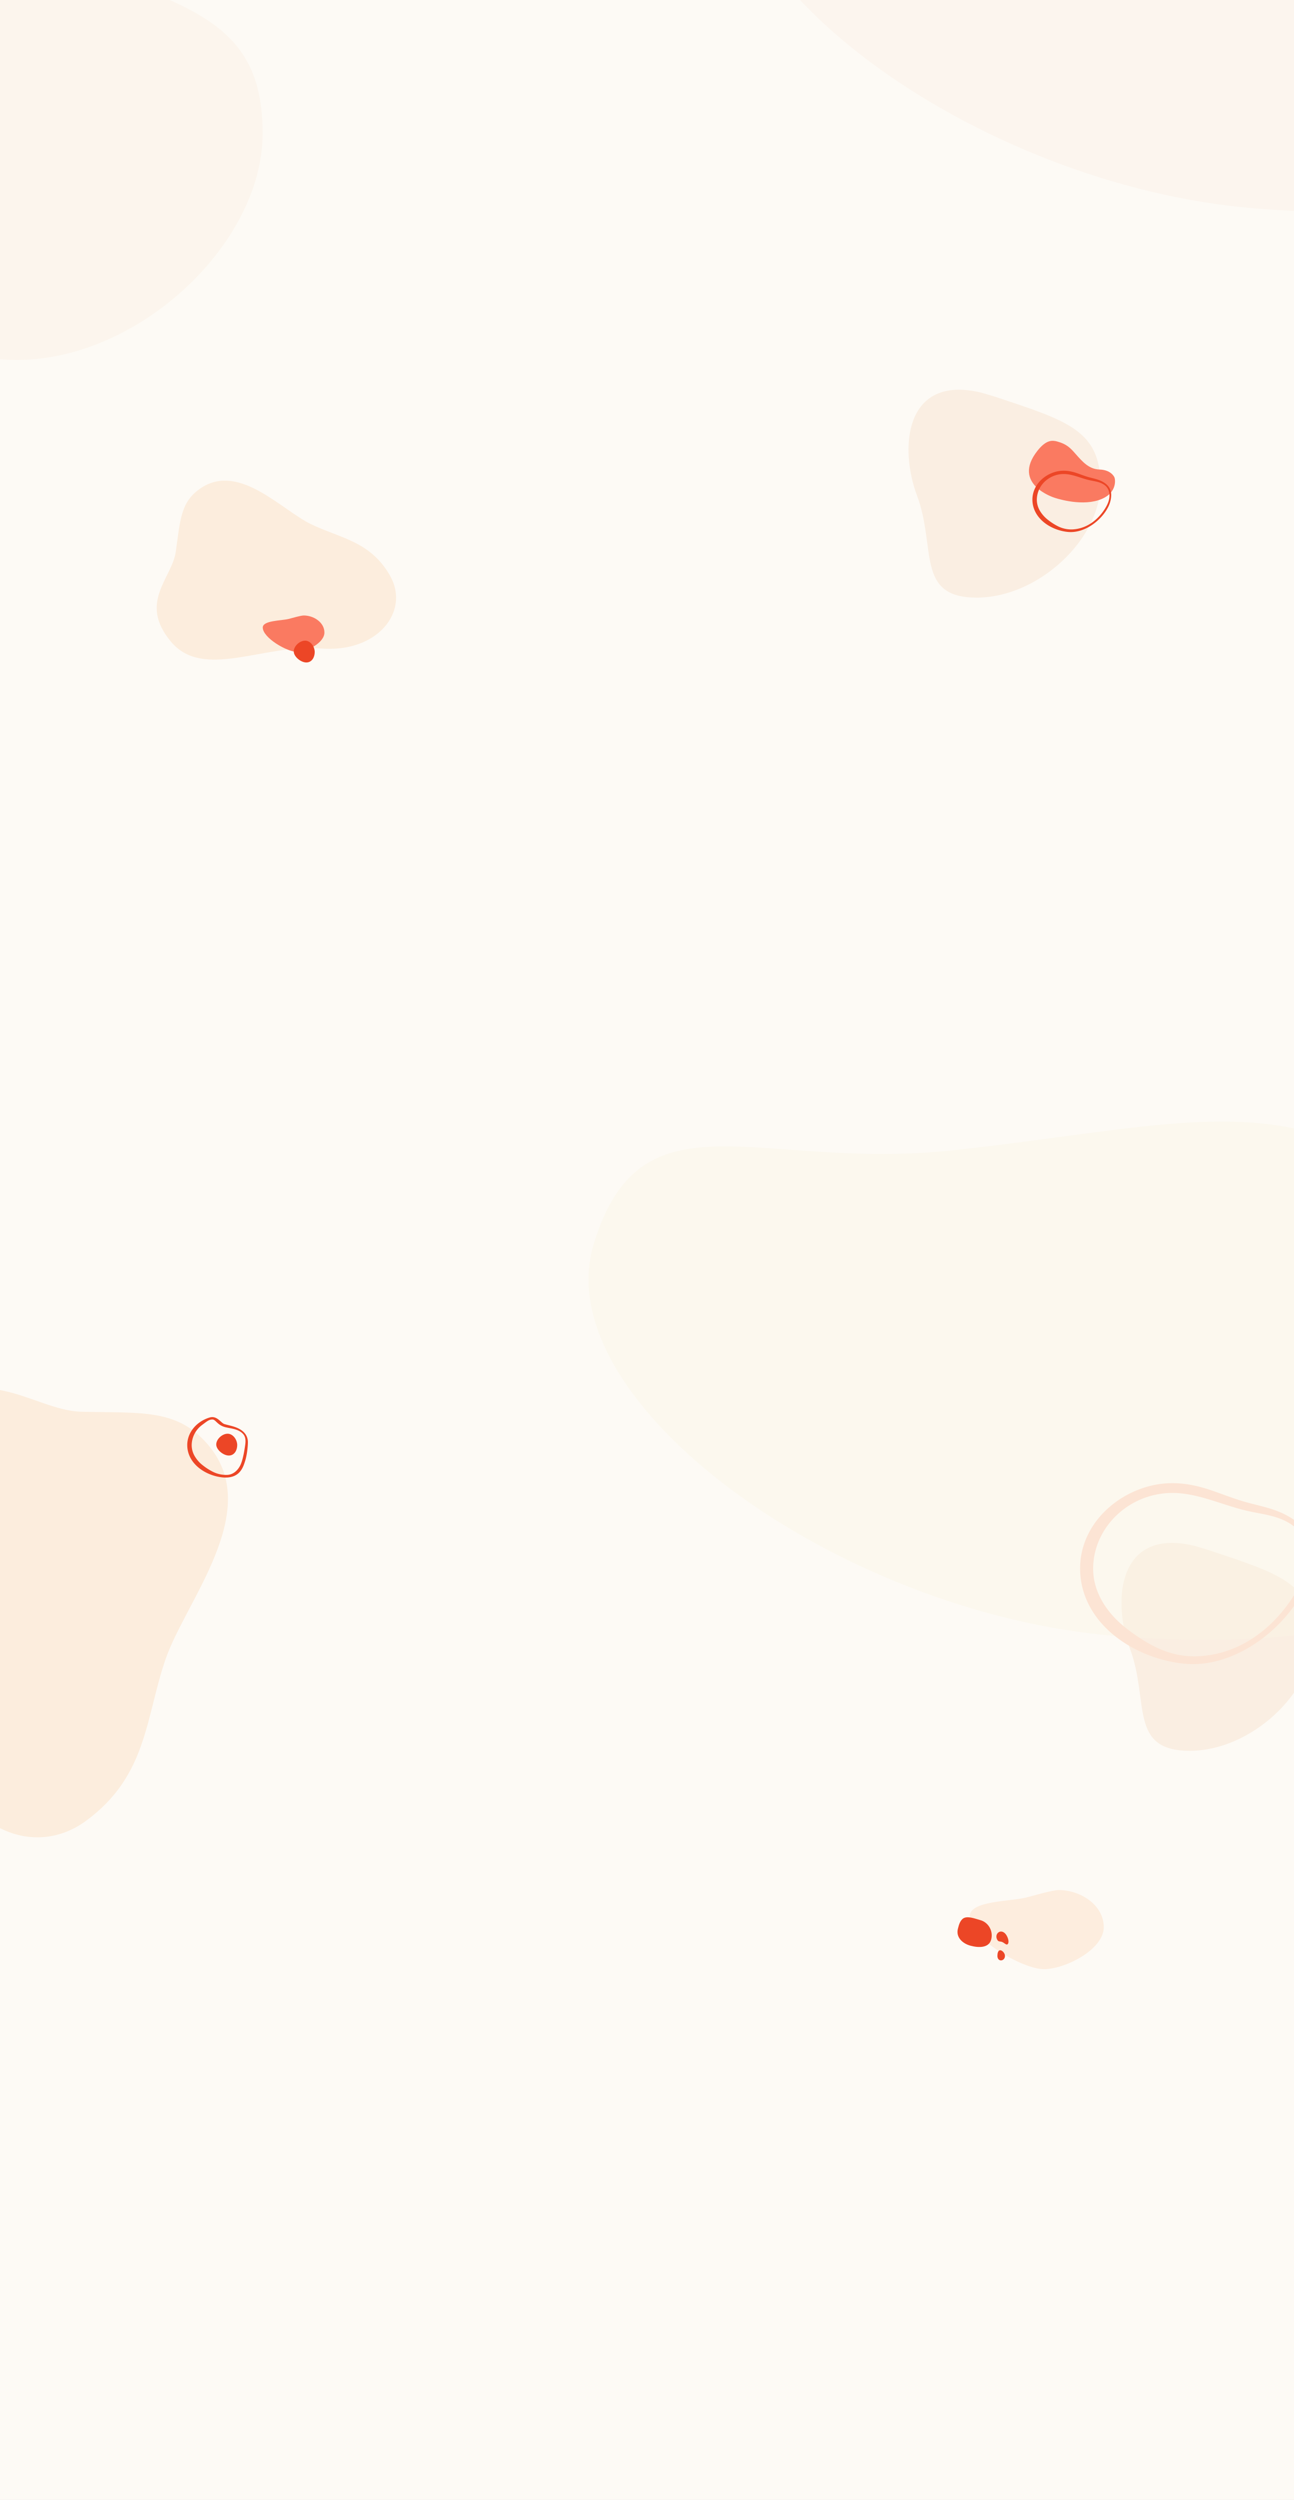 <?xml version="1.0" encoding="UTF-8"?> <svg xmlns="http://www.w3.org/2000/svg" xmlns:xlink="http://www.w3.org/1999/xlink" width="1920" height="3707" viewBox="0 0 1920 3707"><rect x="0" y="0" width="1920" height="3707" fill="#333333" stroke="none"/><defs><clipPath id="clip-AbstractBG2"><rect width="1920" height="3707"></rect></clipPath></defs><g id="AbstractBG2" clip-path="url(#clip-AbstractBG2)"><rect width="1920" height="3707" fill="#fff"></rect><rect id="Rectangle_58" data-name="Rectangle 58" width="1920" height="3707" fill="#fdfaf5"></rect><path id="pet-in-car-trunk-EMU4SW3" d="M526.395,232.409c0-80.547-50.283-94.7-155.012-129.676-1.211-.4-19.314-5.873-22.155-6.552C236.563,69.334,227.5,177.365,254.374,249.045c28.976,77.257-2.516,151.23,88.6,151.23S526.395,313.891,526.395,232.409Z" transform="translate(1106.287 485.925)" fill="#faeee2"></path><path id="pet-in-car-trunk-EMU4SW3-2" data-name="pet-in-car-trunk-EMU4SW3" d="M526.395,232.409c0-80.547-50.283-94.7-155.012-129.676-1.211-.4-19.314-5.873-22.155-6.552C236.563,69.334,227.5,177.365,254.374,249.045c28.976,77.257-2.516,151.23,88.6,151.23S526.395,313.891,526.395,232.409Z" transform="translate(1422.287 2195.925)" fill="#faeee2"></path><path id="pet-in-car-trunk-EMU4SW3-3" data-name="pet-in-car-trunk-EMU4SW3" d="M807.338,372.958c0-161.166-99.9-189.483-307.985-259.468-2.405-.807-38.374-11.752-44.018-13.111C231.487,46.662,213.471,262.82,266.875,406.245c57.57,154.582-5,302.6,176.025,302.6C623.939,708.841,807.338,535.994,807.338,372.958Z" transform="translate(-417.656 -175.075)" fill="#faf0e2" opacity="0.46"></path><path id="pet-in-car-trunk-EMU4SW3-4" data-name="pet-in-car-trunk-EMU4SW3" d="M241.708,197.106c0-67.177,92.027-81.6,133.536-106.6S444.854,29.68,504.422,33.745s85.3,78.07,33.212,145.284S482.817,350.65,407.93,359.487s-77.545-52.468-107.038-78.34C264.893,249.567,241.708,234.618,241.708,197.106Z" transform="matrix(0.545, 0.839, -0.839, 0.545, 332.616, 412.965)" fill="#fbc692" opacity="0.24"></path><path id="pet-in-car-trunk-EMU4SW3-5" data-name="pet-in-car-trunk-EMU4SW3" d="M241.708,343.516c0-127.267,174.344-154.592,252.982-201.951S626.567,26.328,739.419,34.029s161.6,147.9,62.919,275.239S698.487,634.4,556.614,651.144s-146.908-99.4-202.782-148.415C285.633,442.9,241.708,414.582,241.708,343.516Z" transform="translate(715.486 2251.132) rotate(140)" fill="#fbc692" opacity="0.24"></path><path id="happy-loving-family-S3H9YD8" d="M4172.093-1602.784c-7.343-8.331-12.709-14.052-26.9-17.905-7.081-1.924-16.168-2.805-29.3,13.892-38.979,49.545,25.241,69.461,25.241,69.461s36.583,12.83,65.148,3.773,25.064-30.487,24.205-33.219-6.4-11.769-22.239-12.312S4183.168-1590.218,4172.093-1602.784Z" transform="translate(-2576.651 2275.34)" fill="#fa7a61"></path><path id="Path_595" data-name="Path 595" d="M25.328,0C10.053,0,0,16.079,0,30.649c0,4.488,3.885,17.462,5.156,22.556C7.833,63.95,7.268,91.484,17.839,91.484c15.275,0,36.13-36.032,36.13-50.6S40.6,0,25.328,0Z" transform="translate(481.364 912.671) rotate(90)" fill="#fa7a61"></path><path id="Path_635" data-name="Path 635" d="M55.055,0C21.851,0,0,34.951,0,66.622c0,9.755,8.446,37.957,11.207,49.03,5.821,23.355,4.592,83.2,27.569,83.2,33.2,0,78.535-78.321,78.535-109.992S88.258,0,55.055,0Z" transform="translate(1637.736 2802.67) rotate(90)" fill="#fdedde"></path><path id="Path_594" data-name="Path 594" d="M10.991,23.635A37.726,37.726,0,0,1,39.616,5.364a40.852,40.852,0,0,1,24.737,5.069c11.387,6.5,18.874,18,28.493,26.912,3.539,3.276,7.39,6.224,10.666,9.761s6,7.806,6.673,12.581c.773,5.518-1.333,11.171-4.789,15.54s-8.161,7.593-13.061,10.243c-10.894,5.889-23.3,9.265-35.661,8.614a53.717,53.717,0,0,1-21.832-5.856,43.905,43.905,0,0,1-16.754-15.4,85.338,85.338,0,0,1-7.44-14.423,47.831,47.831,0,0,1-3.89-18.094,32.611,32.611,0,0,1,4.235-16.68m-5.94-2.826A40.009,40.009,0,0,0,.767,32.5C-3.391,53.77,9.944,75.784,26.75,87.867a46.17,46.17,0,0,0,3.9,2.5c19.031,10.987,46.761,7.723,65.022-3.436a40.937,40.937,0,0,0,14.366-14.091c5.942-10.291,2.172-20.262-4.943-28.759-3.623-4.327-7.781-7.847-11.656-11.922-3.939-4.141-7.474-8.64-11.235-12.939-7.7-8.8-16.262-15.188-27.8-17.892C35.736-3.045,14.734,3.341,5.051,20.809Z" transform="translate(1517.076 726.046) rotate(-30)" fill="#ec4626"></path><path id="Path_596" data-name="Path 596" d="M15.235-4.106C7.066-4.106-1.634,4.08-1.634,11.872S8.877,28.248,17.047,28.248s12.425-7.692,12.425-15.485S23.4-4.106,15.235-4.106Z" transform="translate(437.497 954.105)" fill="#ec4626"></path><path id="Path_629" data-name="Path 629" d="M339.56-4.869C140.451-4.869,54.082,208.685,4.8,401.083s43.8,337.591,149.353,609.886,30.29,471.4,272.868,479.294,434.917-490,360.438-898.372S538.67-4.869,339.56-4.869Z" transform="matrix(-0.259, 0.966, -0.966, -0.259, 2431.024, 1818.574)" fill="#faf3e2" opacity="0.41"></path><path id="Path_636" data-name="Path 636" d="M339.56-4.869C140.451-4.869,54.082,208.685,4.8,401.083s43.8,337.591,149.353,609.886,30.29,471.4,272.868,479.294,434.917-490,360.438-898.372S538.67-4.869,339.56-4.869Z" transform="matrix(-0.259, 0.966, -0.966, -0.259, 2637.024, -298.426)" fill="#faeee2" opacity="0.41"></path><path id="Path_630" data-name="Path 630" d="M15.235-4.106C7.066-4.106-1.634,4.08-1.634,11.872S8.877,28.248,17.047,28.248s12.425-7.692,12.425-15.485S23.4-4.106,15.235-4.106Z" transform="translate(322.497 2130.105)" fill="#ec4626"></path><path id="Path_632" data-name="Path 632" d="M21,51.84c-4.856,0-10.95.272-15.69-2.913C-1.631,44.272.225,30.933.225,23.079.225,10.594,10.817,0,23.907,0S40.631,14.733,40.631,27.219,34.094,51.84,21,51.84Z" transform="matrix(-0.259, 0.966, -0.966, -0.259, 1476.871, 2853.018)" fill="#ec4626"></path><path id="Path_631" data-name="Path 631" d="M10.991,23.635A37.726,37.726,0,0,1,39.616,5.364c8.5-.98,12.608-1.945,17.062.627S58.58,17.156,68.2,26.067c3.539,3.276,7.39,6.224,10.666,9.761s6,7.806,6.673,12.581c.773,5.518-2.367,10.534-5.823,14.9s-13.58,17.372-21.608,22.5-16.526,5.914-23.267,2.419a43.905,43.905,0,0,1-16.754-15.4,85.338,85.338,0,0,1-7.44-14.423,47.831,47.831,0,0,1-3.89-18.094,32.611,32.611,0,0,1,4.235-16.68m-5.94-2.826A40.009,40.009,0,0,0,.767,32.5C-3.391,53.77,9.944,75.784,26.75,87.867a46.17,46.17,0,0,0,3.9,2.5c19.031,10.987,31.083-1.146,37.433-6.919S81.993,67.461,85.4,61.566c5.942-10.291,2.172-20.262-4.943-28.759C76.83,28.481,72.672,24.961,68.8,20.886c-3.939-4.141-2.85-16.849-14.384-19.553C35.736-3.045,14.734,3.341,5.051,20.809Z" transform="translate(263.076 2128.046) rotate(-30)" fill="#ec4626"></path><path id="Path_633" data-name="Path 633" d="M4.12-.736c3.1,0,7.1,4.408,7.1,8.39S8.4,14.312,5.3,14.312,0,11.636,0,7.654,1.023-.736,4.12-.736Z" transform="translate(1479.926 2892.674)" fill="#ec4626"></path><path id="Path_634" data-name="Path 634" d="M7.018,0C9.411,0,9.4,5.128,11.629,8.22c1.149,1.572,3.443,2.725,3.443,5,0,5.351-3.785,8.947-7.947,8.947S0,18.571,0,13.22,2.856,0,7.018,0Z" transform="matrix(-0.799, 0.602, -0.602, -0.799, 1500.427, 2878.939)" fill="#ec4626"></path><path id="Path_637" data-name="Path 637" d="M32.408,69.687c17.689-30.633,49.39-49.84,84.4-53.873a120.45,120.45,0,0,1,72.937,14.947c33.575,19.171,55.648,53.076,84.011,79.351,10.433,9.659,21.788,18.352,31.447,28.781s17.7,23.017,19.674,37.1c2.279,16.269-3.93,32.939-14.119,45.82s-24.063,22.389-38.512,30.2c-32.12,17.364-68.686,27.317-105.145,25.4a158.384,158.384,0,0,1-64.373-17.266c-20.84-10.8-36.535-25.91-49.4-45.4-8.8-13.34-15.828-27.784-21.935-42.526-7.54-18.187-11.4-36.139-11.471-53.351-.08-18.143,4.122-34.688,12.486-49.181M14.892,61.354A117.967,117.967,0,0,0,2.26,95.824C-10,158.541,29.319,223.447,78.873,259.074a136.133,136.133,0,0,0,11.511,7.385c56.111,32.4,137.875,22.772,191.716-10.131,17.008-10.394,32.324-24.165,42.357-41.547,17.52-30.343,6.405-59.743-14.573-84.794C299.2,117.23,286.943,106.85,275.517,94.836c-11.613-12.21-22.038-25.474-33.126-38.151C219.686,30.744,194.443,11.9,160.437,3.93,105.367-8.978,43.442,9.85,14.892,61.354Z" transform="translate(1559.076 2282.046) rotate(-30)" fill="#fce4d4"></path></g></svg> 